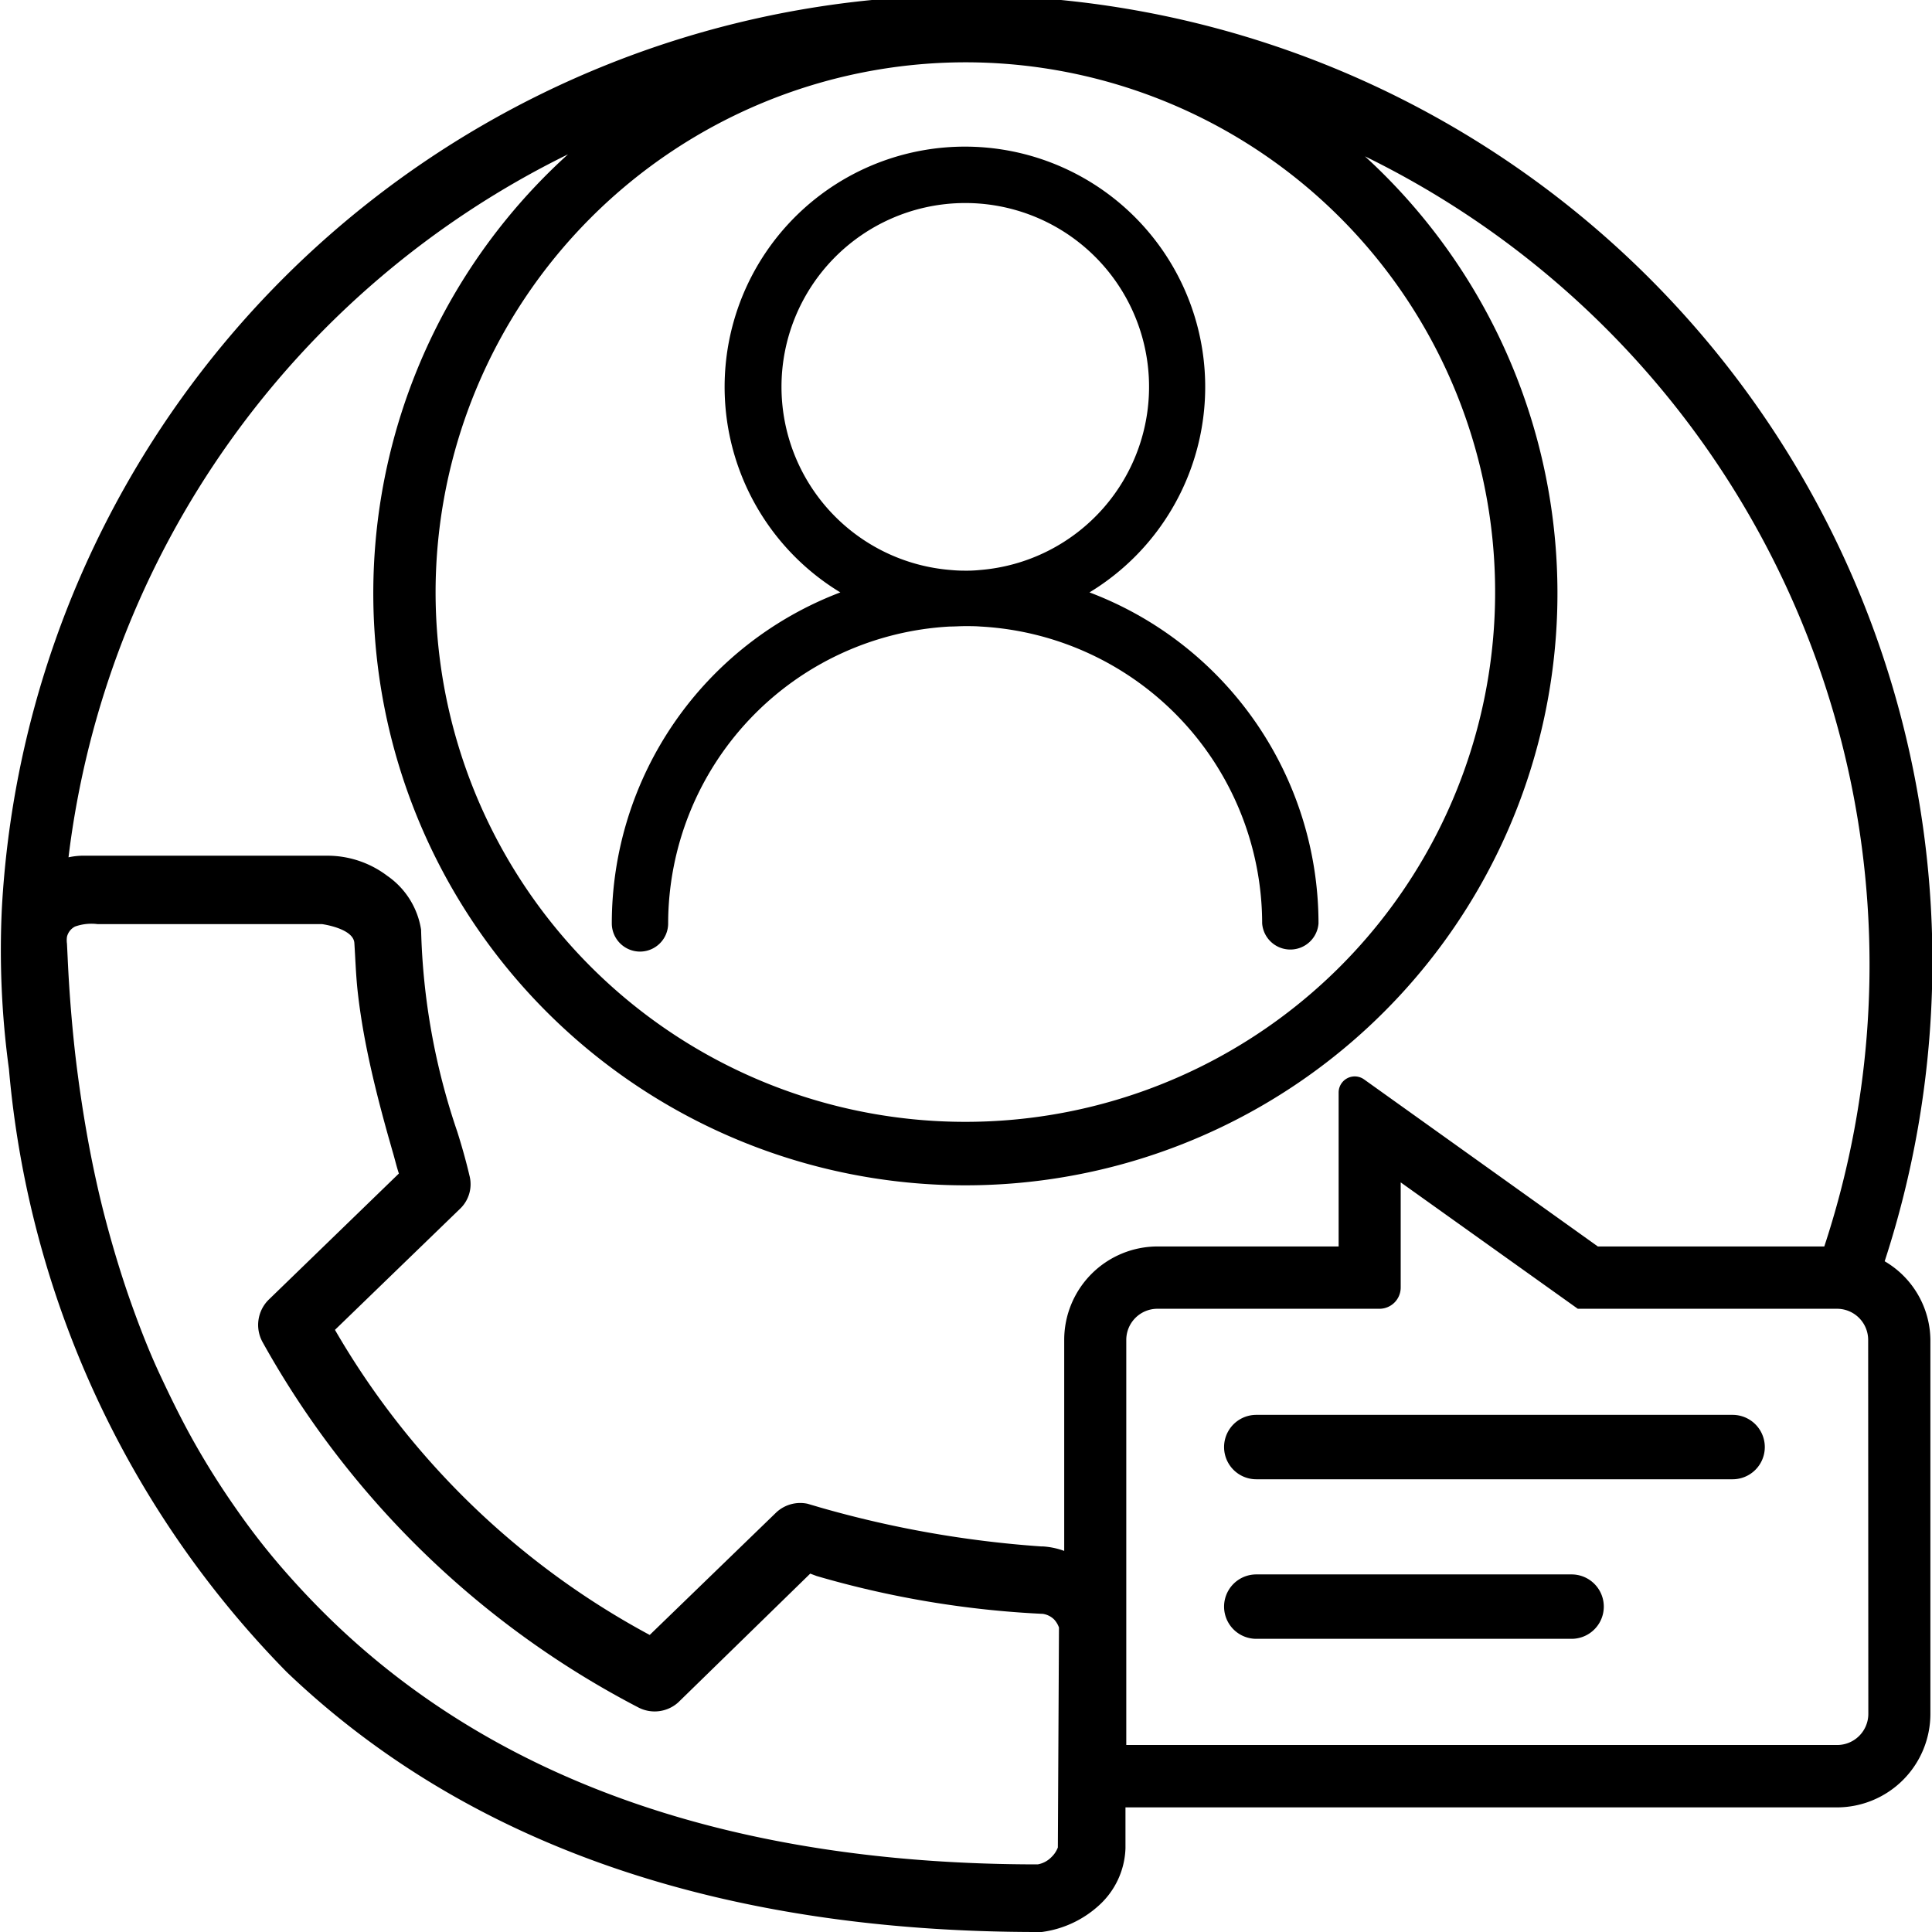 <svg id="Layer_1" viewBox="0 0 24 24" xmlns="http://www.w3.org/2000/svg" data-name="Layer 1"><g fill="none"><path d="m11.991 13.935a6.581 6.581 0 1 0 -6.58-6.58 6.588 6.588 0 0 0 6.58 6.58zm-1.547-6.576a2.985 2.985 0 1 1 3.095 0 4.4 4.4 0 0 1 2.845 4.112.351.351 0 0 1 -.7 0 3.7 3.7 0 0 0 -3.5-3.688c-.063 0-.126-.005-.19-.005s-.126 0-.189.005a3.7 3.7 0 0 0 -3.5 3.688.351.351 0 0 1 -.7 0 4.4 4.4 0 0 1 2.839-4.112z"/><path d="m12.951 20.05a12.055 12.055 0 0 1 -2.81-.47l-.08-.03-1.64 1.6a.438.438 0 0 1 -.5.06 11.3 11.3 0 0 1 -4.66-4.53.441.441 0 0 1 .07-.53l1.62-1.57c-.03-.09-.05-.18-.08-.28l-.031-.11-.019-.066c-.112-.4-.214-.795-.29-1.2q-.057-.3-.092-.607c-.022-.2-.028-.4-.041-.6-.007-.183-.247-.238-.4-.235s-.326 0-.489 0h-2.288a.608.608 0 0 0 -.282.03.194.194 0 0 0 -.1.127.309.309 0 0 0 0 .086l.008.166q.027.579.089 1.157c.041.366.093.732.16 1.094s.139.7.229 1.037.186.658.3.98.232.619.369.92.278.581.437.861.324.541.506.8.37.5.573.739.415.458.638.673c2.08 2 5.02 3.01 8.75 3.01a.315.315 0 0 0 .17-.09.326.326 0 0 0 .08-.12l.01-2.73a.293.293 0 0 0 -.06-.1.253.253 0 0 0 -.147-.072z"/><path d="m11.991 7.089a1.559 1.559 0 0 0 .18-.008 2.284 2.284 0 1 0 -.358 0 1.767 1.767 0 0 0 .178.008z"/><path d="m22.822 16.258h-3.222l-2.2-1.57v1.306a.264.264 0 0 1 -.264.264h-2.755a.387.387 0 0 0 -.387.387v5.032h8.831a.387.387 0 0 0 .387-.387v-4.645a.387.387 0 0 0 -.39-.387zm-3.3 4.1h-3.916a.4.4 0 1 1 0-.8h3.917a.4.4 0 0 1 0 .8zm2-1.981h-5.916a.4.4 0 1 1 0-.8h5.917a.4.4 0 0 1 0 .8z"/><path d="m16.953 1.942a7.355 7.355 0 1 1 -9.9-.025 11.237 11.237 0 0 0 -6.2 8.733.875.875 0 0 1 .16-.02h3.08a1.232 1.232 0 0 1 .72.25 1 1 0 0 1 .42.67 8.381 8.381 0 0 0 .45 2.51q.09.285.15.54a.422.422 0 0 1 -.11.41l-1.56 1.51a9.969 9.969 0 0 0 3.91 3.79l1.57-1.52a.436.436 0 0 1 .39-.11l.17.05a13.3 13.3 0 0 0 2.73.48h.02a.936.936 0 0 1 .269.056v-2.621a1.161 1.161 0 0 1 1.161-1.161h2.248v-1.914a.2.2 0 0 1 .315-.162l2.905 2.076h2.81a11.178 11.178 0 0 0 -5.708-13.542z"/></g><path d="m23.412 15.668a12 12 0 1 0 -23.389-4.383 10.909 10.909 0 0 0 .088 1.995 12.192 12.192 0 0 0 3.45 7.49c2.239 2.14 5.37 3.23 9.33 3.23h.05a1.305 1.305 0 0 0 .71-.33 1 1 0 0 0 .33-.71v-.508h8.837a1.162 1.162 0 0 0 1.162-1.162v-4.645a1.144 1.144 0 0 0 -.568-.977zm-11.421-14.894a6.581 6.581 0 1 1 -6.58 6.581 6.588 6.588 0 0 1 6.58-6.581zm1.15 22.176a.326.326 0 0 1 -.08.12.315.315 0 0 1 -.17.09c-3.73 0-6.67-1.01-8.75-3.01q-.334-.322-.638-.673t-.573-.739q-.273-.389-.506-.8c-.159-.28-.3-.568-.437-.861s-.259-.608-.369-.92-.212-.649-.3-.98-.166-.688-.229-1.037-.119-.728-.16-1.094q-.063-.578-.089-1.157l-.008-.166a.309.309 0 0 1 0-.086.194.194 0 0 1 .1-.127.608.608 0 0 1 .282-.03h2.299.489s.389.052.4.235c.013.2.019.4.041.6s.054.406.092.607c.076.4.178.8.29 1.2l.019.066.031.11c.03.1.05.19.08.28l-1.62 1.57a.441.441 0 0 0 -.07.53 11.3 11.3 0 0 0 4.66 4.53.438.438 0 0 0 .5-.06l1.64-1.6.08.03a12.055 12.055 0 0 0 2.81.47.253.253 0 0 1 .14.07.293.293 0 0 1 .06.1zm10.068-1.66a.387.387 0 0 1 -.387.387h-8.831v-5.032a.387.387 0 0 1 .387-.387h2.758a.264.264 0 0 0 .264-.264v-1.306l2.2 1.57h3.22a.387.387 0 0 1 .387.387zm-.55-5.806h-2.81l-2.905-2.076a.2.2 0 0 0 -.315.162v1.914h-2.248a1.161 1.161 0 0 0 -1.161 1.161v2.621a.936.936 0 0 0 -.269-.056h-.02a13.3 13.3 0 0 1 -2.73-.48l-.17-.05a.436.436 0 0 0 -.39.11l-1.57 1.52a9.969 9.969 0 0 1 -3.91-3.79l1.56-1.51a.422.422 0 0 0 .11-.41q-.06-.255-.15-.54a8.381 8.381 0 0 1 -.45-2.51 1 1 0 0 0 -.42-.67 1.232 1.232 0 0 0 -.72-.25h-3.08a.875.875 0 0 0 -.16.02 11.237 11.237 0 0 1 6.205-8.733 7.355 7.355 0 1 0 9.9.025 11.178 11.178 0 0 1 5.706 13.542z"/><path d="m21.523 17.576h-5.917a.4.4 0 1 0 0 .8h5.917a.4.4 0 0 0 0-.8z"/><path d="m19.523 19.558h-3.917a.4.4 0 1 0 0 .8h3.917a.4.4 0 0 0 0-.8z"/><path d="m7.949 11.821a.35.35 0 0 0 .351-.35 3.7 3.7 0 0 1 3.5-3.688c.063 0 .126-.005.189-.005s.127 0 .19.005a3.7 3.7 0 0 1 3.5 3.688.351.351 0 0 0 .7 0 4.4 4.4 0 0 0 -2.845-4.112 2.985 2.985 0 1 0 -3.095 0 4.4 4.4 0 0 0 -2.839 4.112.351.351 0 0 0 .349.35zm1.759-7.014a2.283 2.283 0 1 1 2.463 2.274 1.559 1.559 0 0 1 -.18.008 1.767 1.767 0 0 1 -.178-.008 2.283 2.283 0 0 1 -2.105-2.274z"/></svg>